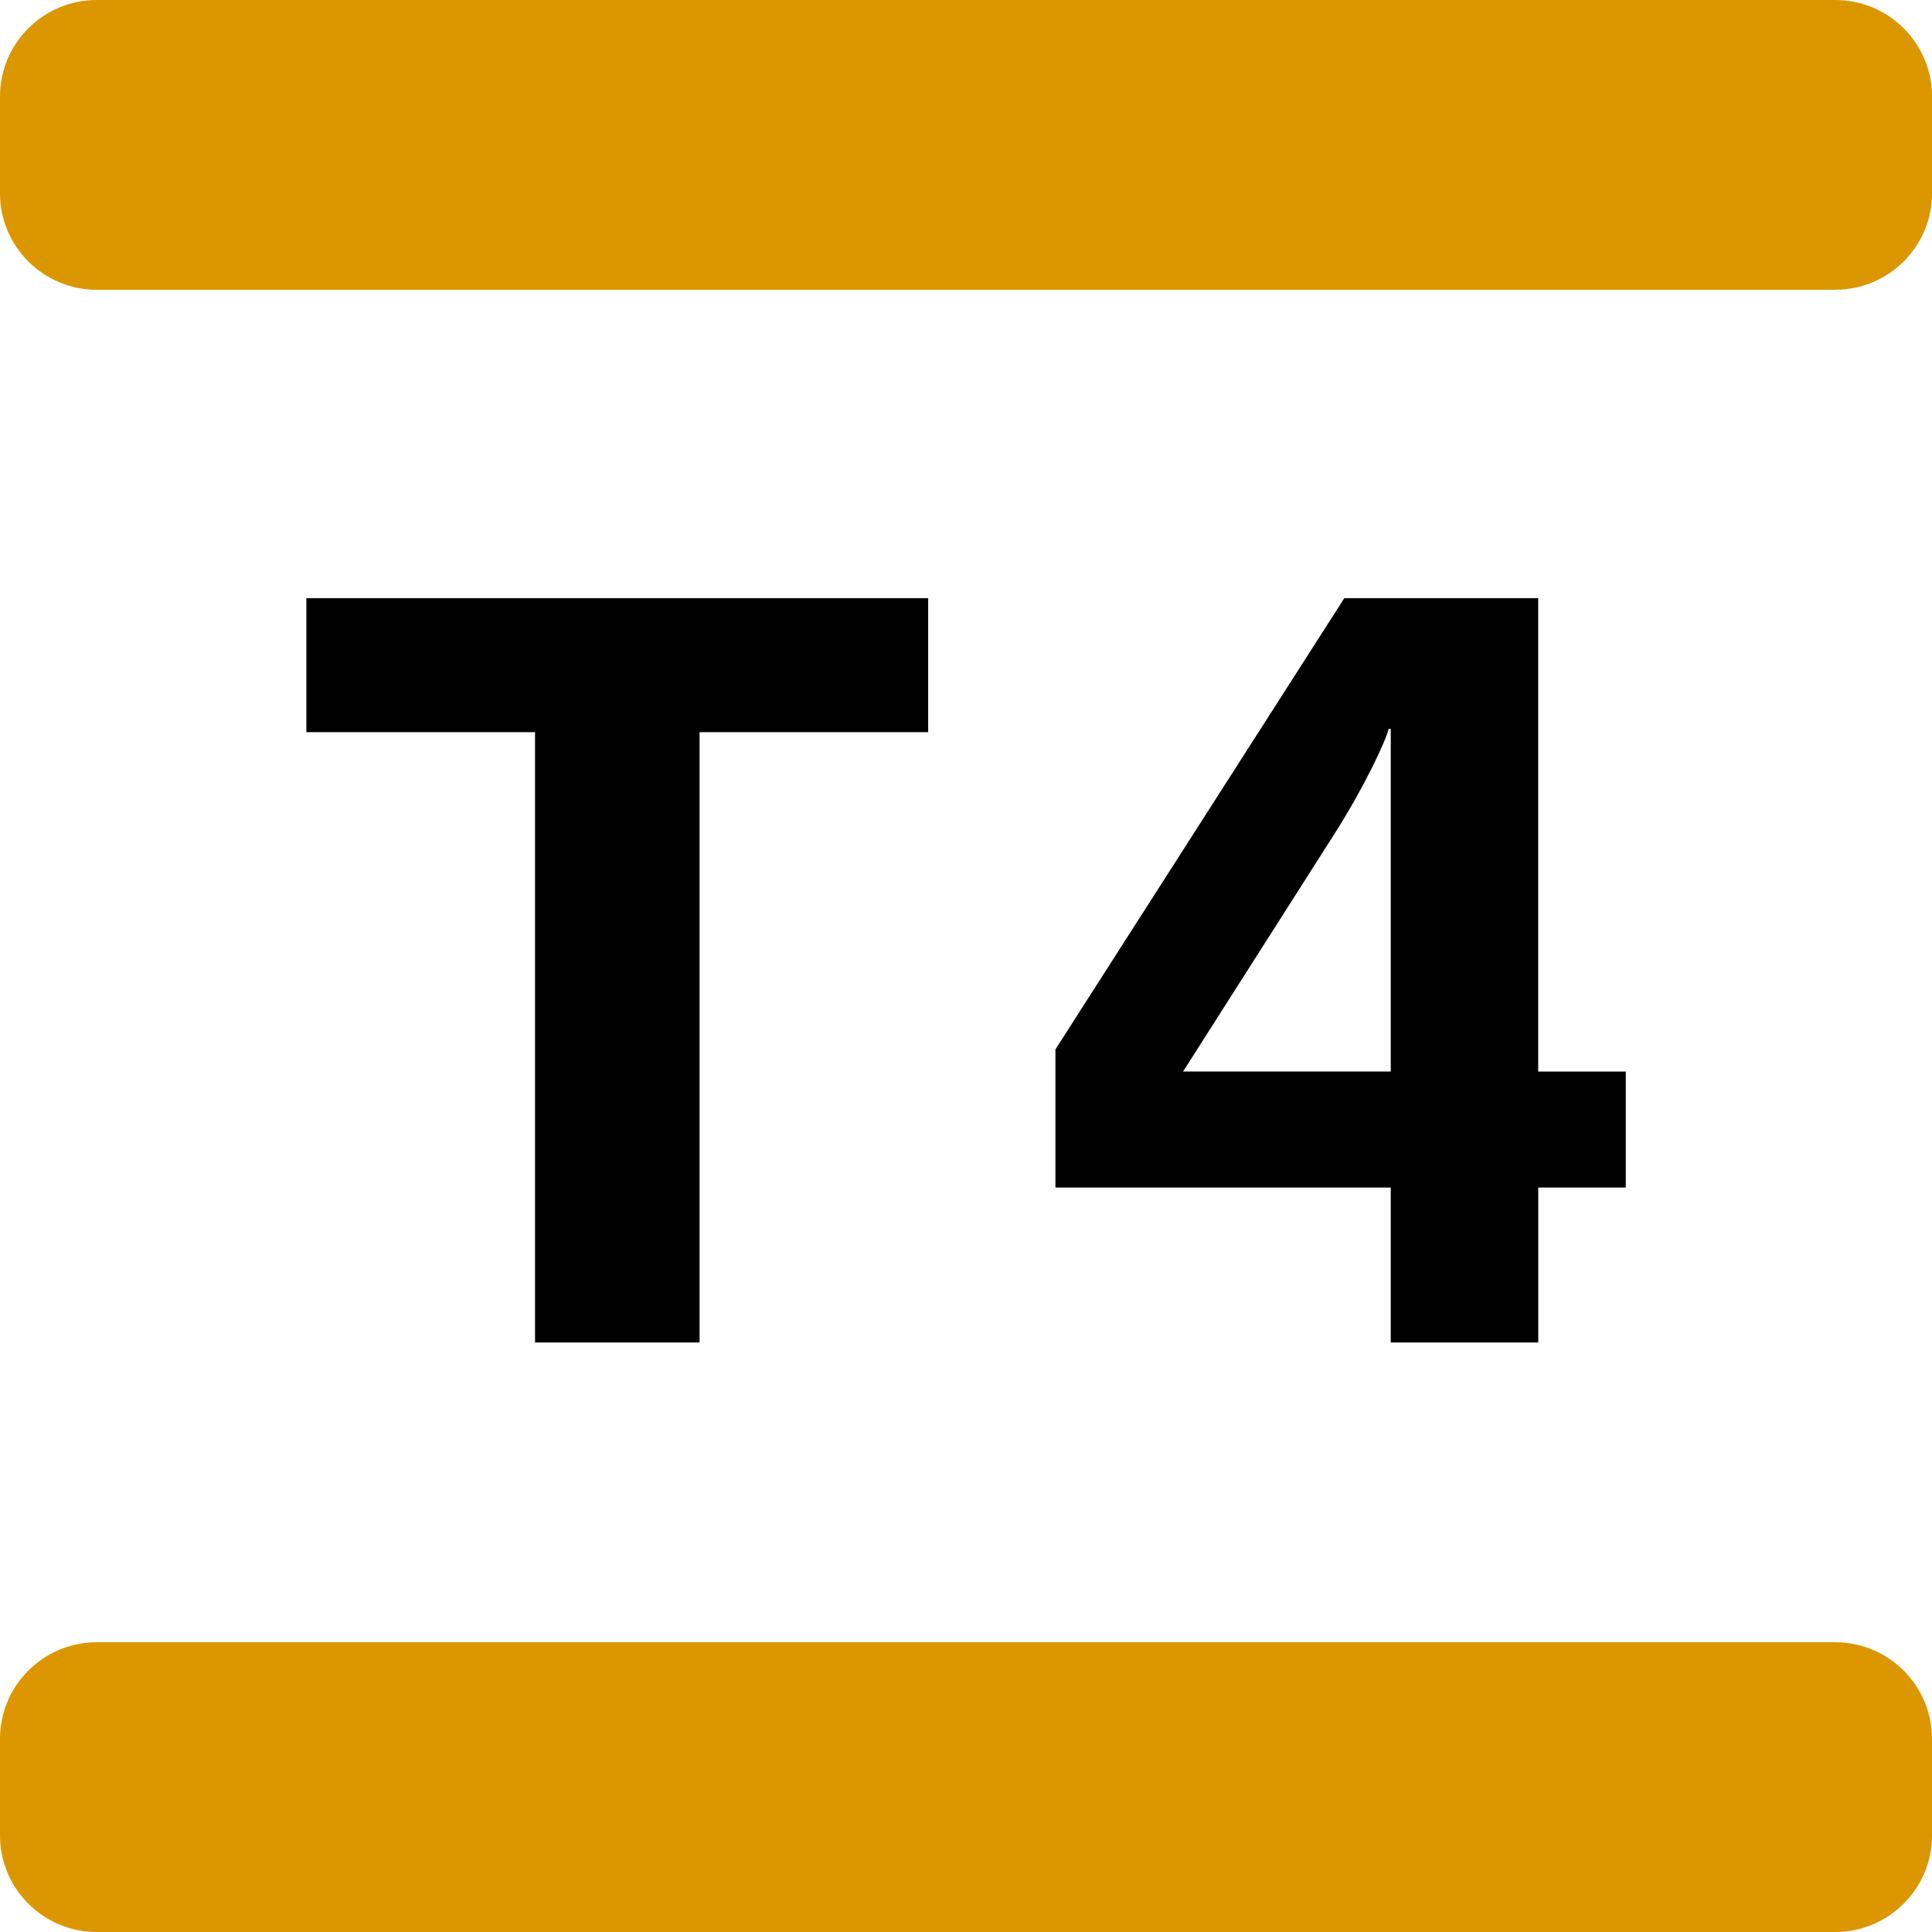 <?xml version="1.0" encoding="UTF-8"?><svg id="Layer_2" xmlns="http://www.w3.org/2000/svg" viewBox="0 0 283.46 283.46"><defs><style>.cls-1{fill:#dc9600;}.cls-1,.cls-2{stroke-width:0px;}</style></defs><g id="Layer_1-2"><path class="cls-2" d="M102.64,107.42v89.55h-24.14v-89.55h-33.55v-19.65h91.23v19.65h-33.55ZM225.69,174.23v22.74h-21.64v-22.74h-49.2v-20.26l42.38-66.2h28.45v69.45h12.85v17.01h-12.85ZM204.05,106.94h-.31c-.46,1.86-3.57,8.51-7.89,15.31l-22.27,34.96h30.47v-50.27Z"/><path class="cls-1" d="M269.28,42.52H14.19c-7.82,0-14.19-6.35-14.19-14.17v-14.17C0,6.35,6.36,0,14.19,0h255.09c7.82,0,14.19,6.35,14.19,14.17v14.17c0,7.82-6.36,14.17-14.19,14.17M283.46,269.29v-14.17c0-7.82-6.36-14.17-14.19-14.17H14.19c-7.82,0-14.19,6.35-14.19,14.17v14.17c0,7.82,6.36,14.17,14.19,14.17h255.09c7.82,0,14.19-6.35,14.19-14.17"/></g></svg>